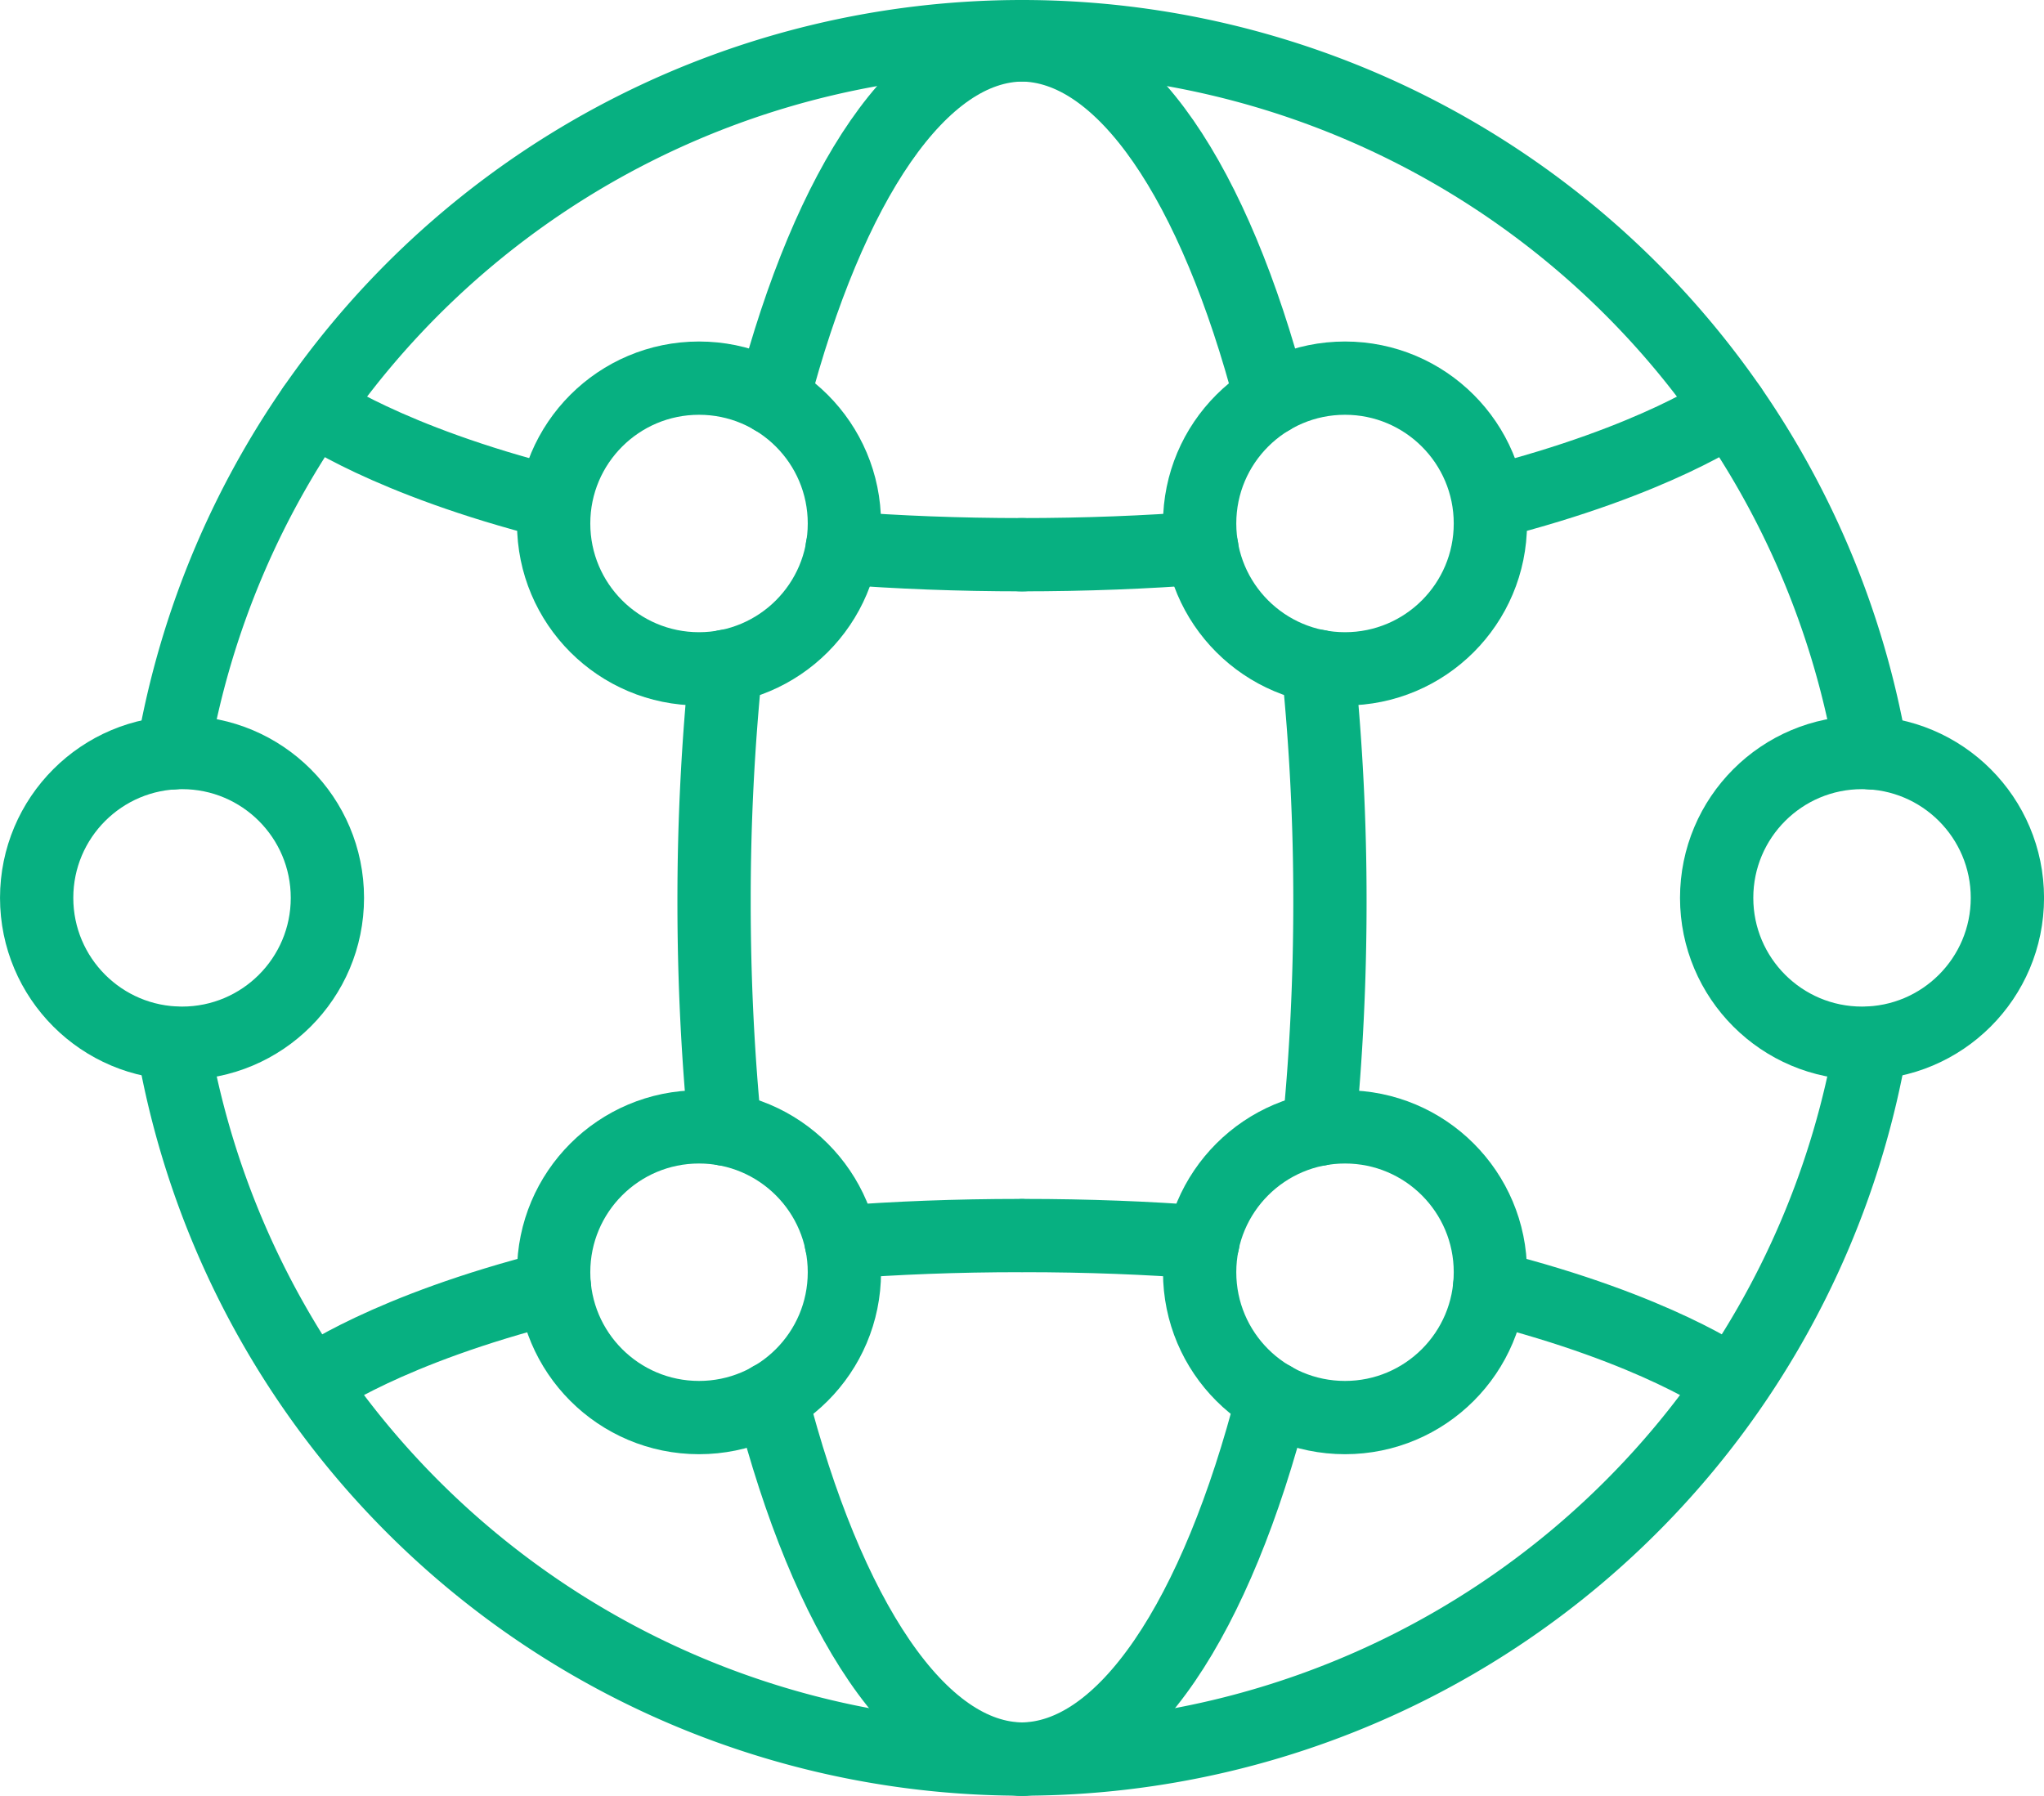 <svg xmlns="http://www.w3.org/2000/svg" width="111.571" height="98.033" viewBox="0 0 111.571 98.033">
  <g id="Group_2338" data-name="Group 2338" transform="translate(0.786 0.785)">
    <g id="Group_6277" data-name="Group 6277" transform="translate(0 0)">
      <path id="Path_16452" data-name="Path 16452" d="M10.676,40.6A47.03,47.03,0,0,1,57.029,1.5" transform="translate(-2.03 -0.285)" fill="none" stroke="#07b081" stroke-linecap="round" stroke-linejoin="round" stroke-width="4"/>
      <path id="Path_16453" data-name="Path 16453" d="M57.031,108.431a47.028,47.028,0,0,1-46.35-39.082" transform="translate(-2.031 -13.184)" fill="none" stroke="#07b081" stroke-linecap="round" stroke-linejoin="round" stroke-width="4"/>
      <circle id="Ellipse_140" data-name="Ellipse 140" cx="7.935" cy="7.935" r="7.935" transform="translate(1.215 40.297)" fill="none" stroke="#07b081" stroke-linecap="round" stroke-linejoin="round" stroke-width="4"/>
      <circle id="Ellipse_141" data-name="Ellipse 141" cx="7.935" cy="7.935" r="7.935" transform="translate(29.435 60.734)" fill="none" stroke="#07b081" stroke-linecap="round" stroke-linejoin="round" stroke-width="4"/>
      <circle id="Ellipse_142" data-name="Ellipse 142" cx="7.935" cy="7.935" r="7.935" transform="translate(29.435 19.859)" fill="none" stroke="#07b081" stroke-linecap="round" stroke-linejoin="round" stroke-width="4"/>
      <path id="Path_16454" data-name="Path 16454" d="M51.13,21.356c3.068-11.7,8.044-19.3,13.661-19.3" transform="translate(-9.72 -0.39)" fill="none" stroke="#07b081" stroke-linecap="round" stroke-linejoin="round" stroke-width="4"/>
      <path id="Path_16455" data-name="Path 16455" d="M47.756,69.216c-.391-3.951-.6-8.112-.6-12.408A126.162,126.162,0,0,1,47.8,43.942" transform="translate(-8.965 -8.354)" fill="none" stroke="#07b081" stroke-linecap="round" stroke-linejoin="round" stroke-width="4"/>
      <path id="Path_16456" data-name="Path 16456" d="M64.767,112.982c-5.679,0-10.7-7.775-13.762-19.7" transform="translate(-9.696 -17.734)" fill="none" stroke="#07b081" stroke-linecap="round" stroke-linejoin="round" stroke-width="4"/>
      <path id="Path_16457" data-name="Path 16457" d="M55.79,35.968c3.029.234,6.32.368,9.886.368" transform="translate(-10.606 -6.838)" fill="none" stroke="#07b081" stroke-linecap="round" stroke-linejoin="round" stroke-width="4"/>
      <path id="Path_16458" data-name="Path 16458" d="M20.165,26.527s4,2.865,13.1,5.169" transform="translate(-3.833 -5.043)" fill="none" stroke="#07b081" stroke-linecap="round" stroke-linejoin="round" stroke-width="4"/>
      <path id="Path_16459" data-name="Path 16459" d="M33.31,85.789c-9.157,2.31-13.145,5.2-13.145,5.2" transform="translate(-3.833 -16.309)" fill="none" stroke="#07b081" stroke-linecap="round" stroke-linejoin="round" stroke-width="4"/>
      <path id="Path_16460" data-name="Path 16460" d="M65.524,82.316c-3.534,0-6.8.132-9.8.362" transform="translate(-10.594 -15.649)" fill="none" stroke="#07b081" stroke-linecap="round" stroke-linejoin="round" stroke-width="4"/>
      <path id="Path_16461" data-name="Path 16461" d="M114.264,40.6A47.03,47.03,0,0,0,67.911,1.5" transform="translate(-12.91 -0.285)" fill="none" stroke="#07b081" stroke-linecap="round" stroke-linejoin="round" stroke-width="4"/>
      <path id="Path_16462" data-name="Path 16462" d="M67.911,108.431a47.029,47.029,0,0,0,46.35-39.082" transform="translate(-12.91 -13.184)" fill="none" stroke="#07b081" stroke-linecap="round" stroke-linejoin="round" stroke-width="4"/>
      <circle id="Ellipse_143" data-name="Ellipse 143" cx="7.935" cy="7.935" r="7.935" transform="translate(92.917 40.297)" fill="none" stroke="#07b081" stroke-linecap="round" stroke-linejoin="round" stroke-width="4"/>
      <circle id="Ellipse_144" data-name="Ellipse 144" cx="7.935" cy="7.935" r="7.935" transform="translate(64.696 60.734)" fill="none" stroke="#07b081" stroke-linecap="round" stroke-linejoin="round" stroke-width="4"/>
      <circle id="Ellipse_145" data-name="Ellipse 145" cx="7.935" cy="7.935" r="7.935" transform="translate(64.696 19.859)" fill="none" stroke="#07b081" stroke-linecap="round" stroke-linejoin="round" stroke-width="4"/>
      <path id="Path_16463" data-name="Path 16463" d="M81.484,21.356c-3.068-11.7-8.044-19.3-13.661-19.3" transform="translate(-12.893 -0.39)" fill="none" stroke="#07b081" stroke-linecap="round" stroke-linejoin="round" stroke-width="4"/>
      <path id="Path_16464" data-name="Path 16464" d="M87.912,69.216c.391-3.951.6-8.112.6-12.408a126.16,126.16,0,0,0-.646-12.867" transform="translate(-16.704 -8.354)" fill="none" stroke="#07b081" stroke-linecap="round" stroke-linejoin="round" stroke-width="4"/>
      <path id="Path_16465" data-name="Path 16465" d="M67.824,112.982c5.678,0,10.7-7.775,13.761-19.7" transform="translate(-12.894 -17.734)" fill="none" stroke="#07b081" stroke-linecap="round" stroke-linejoin="round" stroke-width="4"/>
      <path id="Path_16466" data-name="Path 16466" d="M77.709,35.968c-3.029.234-6.32.368-9.886.368" transform="translate(-12.893 -6.838)" fill="none" stroke="#07b081" stroke-linecap="round" stroke-linejoin="round" stroke-width="4"/>
      <path id="Path_16467" data-name="Path 16467" d="M112.58,26.527s-4,2.865-13.1,5.169" transform="translate(-18.911 -5.043)" fill="none" stroke="#07b081" stroke-linecap="round" stroke-linejoin="round" stroke-width="4"/>
      <path id="Path_16468" data-name="Path 16468" d="M99.425,85.789c9.157,2.31,13.145,5.2,13.145,5.2" transform="translate(-18.901 -16.309)" fill="none" stroke="#07b081" stroke-linecap="round" stroke-linejoin="round" stroke-width="4"/>
      <path id="Path_16469" data-name="Path 16469" d="M68,82.316c3.533,0,6.8.132,9.8.362" transform="translate(-12.927 -15.649)" fill="none" stroke="#07b081" stroke-linecap="round" stroke-linejoin="round" stroke-width="4"/>
    </g>
  </g>
</svg>
